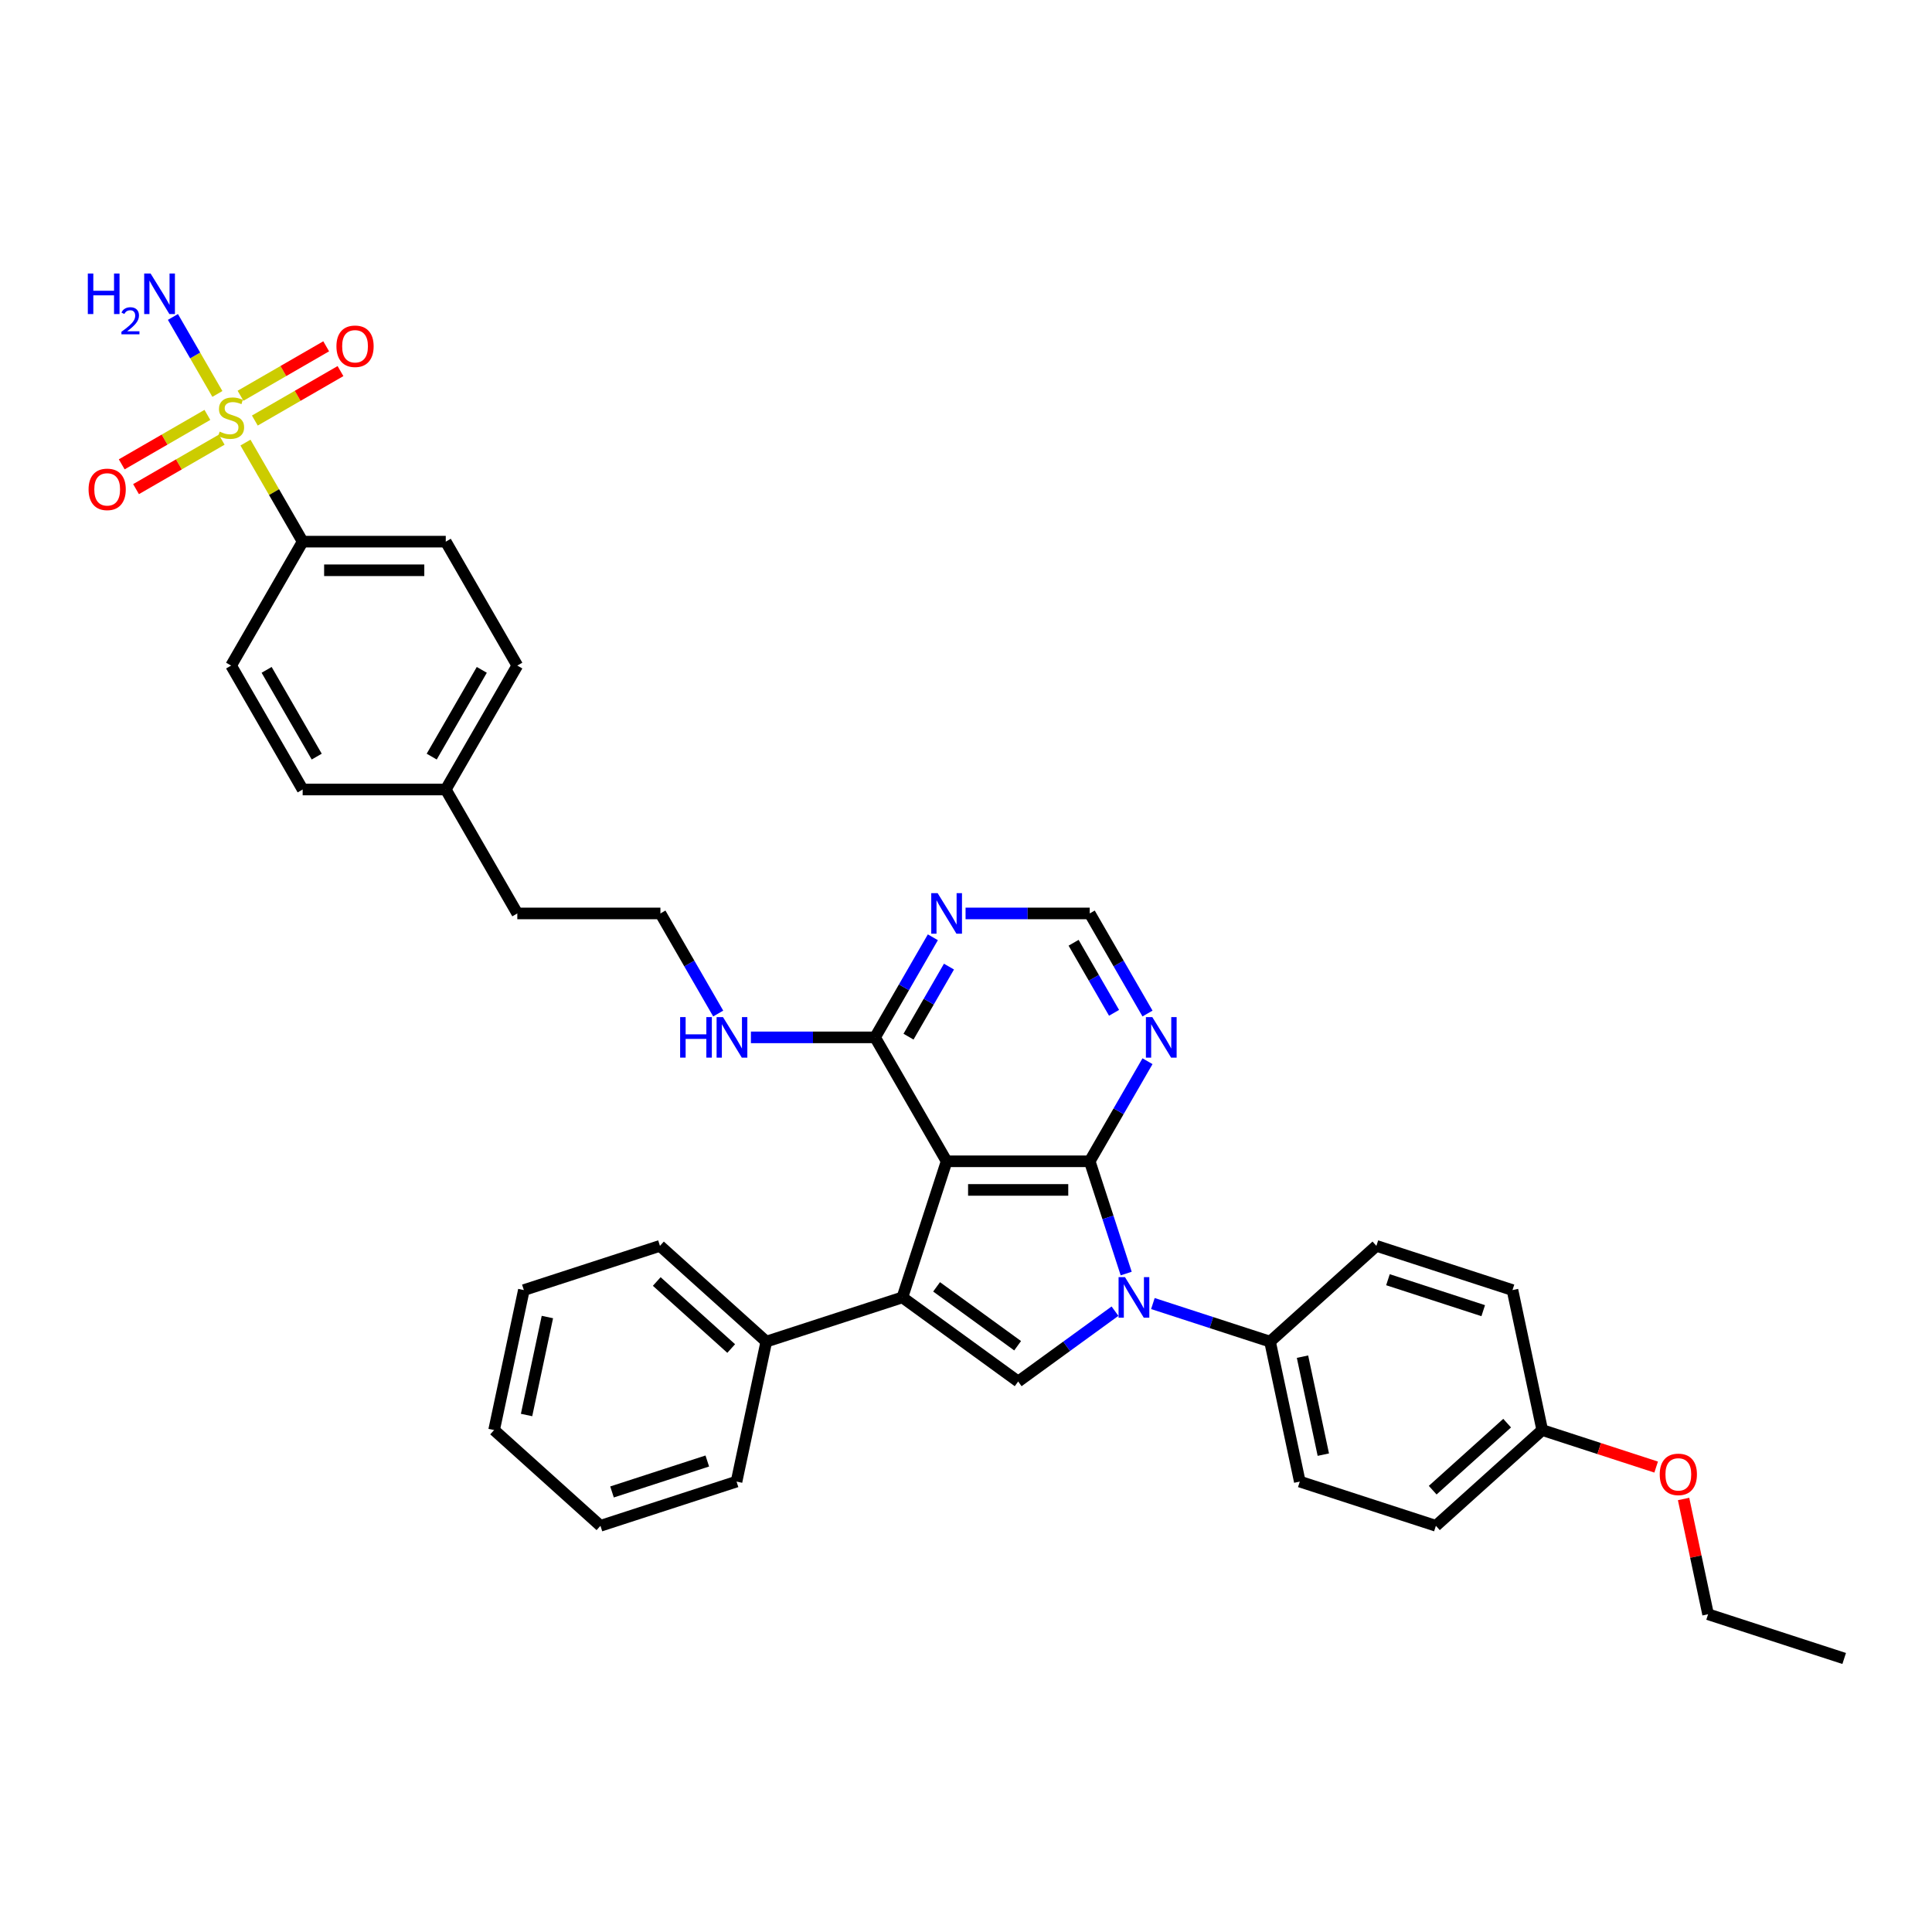 <?xml version='1.0' encoding='iso-8859-1'?>
<svg version='1.1' baseProfile='full'
              xmlns='http://www.w3.org/2000/svg'
                      xmlns:rdkit='http://www.rdkit.org/xml'
                      xmlns:xlink='http://www.w3.org/1999/xlink'
                  xml:space='preserve'
width='1000px' height='1000px' viewBox='0 0 1000 1000'>
<!-- END OF HEADER -->
<rect style='opacity:1.0;fill:#FFFFFF;stroke:none' width='1000' height='1000' x='0' y='0'> </rect>
<path class='bond-0' d='M 564.037,601.085 L 489.968,601.085' style='fill:none;fill-rule:evenodd;stroke:#000000;stroke-width:6px;stroke-linecap:butt;stroke-linejoin:miter;stroke-opacity:1' />
<path class='bond-0' d='M 552.927,615.899 L 501.078,615.899' style='fill:none;fill-rule:evenodd;stroke:#000000;stroke-width:6px;stroke-linecap:butt;stroke-linejoin:miter;stroke-opacity:1' />
<path class='bond-1' d='M 564.037,601.085 L 573.477,630.138' style='fill:none;fill-rule:evenodd;stroke:#000000;stroke-width:6px;stroke-linecap:butt;stroke-linejoin:miter;stroke-opacity:1' />
<path class='bond-1' d='M 573.477,630.138 L 582.916,659.19' style='fill:none;fill-rule:evenodd;stroke:#0000FF;stroke-width:6px;stroke-linecap:butt;stroke-linejoin:miter;stroke-opacity:1' />
<path class='bond-6' d='M 564.037,601.085 L 578.992,575.183' style='fill:none;fill-rule:evenodd;stroke:#000000;stroke-width:6px;stroke-linecap:butt;stroke-linejoin:miter;stroke-opacity:1' />
<path class='bond-6' d='M 578.992,575.183 L 593.947,549.28' style='fill:none;fill-rule:evenodd;stroke:#0000FF;stroke-width:6px;stroke-linecap:butt;stroke-linejoin:miter;stroke-opacity:1' />
<path class='bond-2' d='M 489.968,601.085 L 467.079,671.529' style='fill:none;fill-rule:evenodd;stroke:#000000;stroke-width:6px;stroke-linecap:butt;stroke-linejoin:miter;stroke-opacity:1' />
<path class='bond-5' d='M 489.968,601.085 L 452.933,536.94' style='fill:none;fill-rule:evenodd;stroke:#000000;stroke-width:6px;stroke-linecap:butt;stroke-linejoin:miter;stroke-opacity:1' />
<path class='bond-4' d='M 577.119,678.654 L 552.061,696.86' style='fill:none;fill-rule:evenodd;stroke:#0000FF;stroke-width:6px;stroke-linecap:butt;stroke-linejoin:miter;stroke-opacity:1' />
<path class='bond-4' d='M 552.061,696.86 L 527.003,715.066' style='fill:none;fill-rule:evenodd;stroke:#000000;stroke-width:6px;stroke-linecap:butt;stroke-linejoin:miter;stroke-opacity:1' />
<path class='bond-9' d='M 596.733,674.716 L 627.051,684.567' style='fill:none;fill-rule:evenodd;stroke:#0000FF;stroke-width:6px;stroke-linecap:butt;stroke-linejoin:miter;stroke-opacity:1' />
<path class='bond-9' d='M 627.051,684.567 L 657.37,694.418' style='fill:none;fill-rule:evenodd;stroke:#000000;stroke-width:6px;stroke-linecap:butt;stroke-linejoin:miter;stroke-opacity:1' />
<path class='bond-13' d='M 467.079,671.529 L 396.635,694.418' style='fill:none;fill-rule:evenodd;stroke:#000000;stroke-width:6px;stroke-linecap:butt;stroke-linejoin:miter;stroke-opacity:1' />
<path class='bond-36' d='M 467.079,671.529 L 527.003,715.066' style='fill:none;fill-rule:evenodd;stroke:#000000;stroke-width:6px;stroke-linecap:butt;stroke-linejoin:miter;stroke-opacity:1' />
<path class='bond-36' d='M 484.775,666.075 L 526.721,696.551' style='fill:none;fill-rule:evenodd;stroke:#000000;stroke-width:6px;stroke-linecap:butt;stroke-linejoin:miter;stroke-opacity:1' />
<path class='bond-3' d='M 127.054,229.084 L 141.856,254.72' style='fill:none;fill-rule:evenodd;stroke:#CCCC00;stroke-width:6px;stroke-linecap:butt;stroke-linejoin:miter;stroke-opacity:1' />
<path class='bond-3' d='M 141.856,254.72 L 156.657,280.357' style='fill:none;fill-rule:evenodd;stroke:#000000;stroke-width:6px;stroke-linecap:butt;stroke-linejoin:miter;stroke-opacity:1' />
<path class='bond-10' d='M 131.903,217.673 L 154.07,204.875' style='fill:none;fill-rule:evenodd;stroke:#CCCC00;stroke-width:6px;stroke-linecap:butt;stroke-linejoin:miter;stroke-opacity:1' />
<path class='bond-10' d='M 154.07,204.875 L 176.238,192.076' style='fill:none;fill-rule:evenodd;stroke:#FF0000;stroke-width:6px;stroke-linecap:butt;stroke-linejoin:miter;stroke-opacity:1' />
<path class='bond-10' d='M 124.496,204.844 L 146.664,192.046' style='fill:none;fill-rule:evenodd;stroke:#CCCC00;stroke-width:6px;stroke-linecap:butt;stroke-linejoin:miter;stroke-opacity:1' />
<path class='bond-10' d='M 146.664,192.046 L 168.831,179.247' style='fill:none;fill-rule:evenodd;stroke:#FF0000;stroke-width:6px;stroke-linecap:butt;stroke-linejoin:miter;stroke-opacity:1' />
<path class='bond-11' d='M 107.341,214.748 L 85.174,227.547' style='fill:none;fill-rule:evenodd;stroke:#CCCC00;stroke-width:6px;stroke-linecap:butt;stroke-linejoin:miter;stroke-opacity:1' />
<path class='bond-11' d='M 85.174,227.547 L 63.006,240.345' style='fill:none;fill-rule:evenodd;stroke:#FF0000;stroke-width:6px;stroke-linecap:butt;stroke-linejoin:miter;stroke-opacity:1' />
<path class='bond-11' d='M 114.748,227.577 L 92.581,240.376' style='fill:none;fill-rule:evenodd;stroke:#CCCC00;stroke-width:6px;stroke-linecap:butt;stroke-linejoin:miter;stroke-opacity:1' />
<path class='bond-11' d='M 92.581,240.376 L 70.413,253.174' style='fill:none;fill-rule:evenodd;stroke:#FF0000;stroke-width:6px;stroke-linecap:butt;stroke-linejoin:miter;stroke-opacity:1' />
<path class='bond-14' d='M 112.515,203.9 L 101.011,183.975' style='fill:none;fill-rule:evenodd;stroke:#CCCC00;stroke-width:6px;stroke-linecap:butt;stroke-linejoin:miter;stroke-opacity:1' />
<path class='bond-14' d='M 101.011,183.975 L 89.507,164.05' style='fill:none;fill-rule:evenodd;stroke:#0000FF;stroke-width:6px;stroke-linecap:butt;stroke-linejoin:miter;stroke-opacity:1' />
<path class='bond-15' d='M 452.933,536.94 L 420.802,536.94' style='fill:none;fill-rule:evenodd;stroke:#000000;stroke-width:6px;stroke-linecap:butt;stroke-linejoin:miter;stroke-opacity:1' />
<path class='bond-15' d='M 420.802,536.94 L 388.671,536.94' style='fill:none;fill-rule:evenodd;stroke:#0000FF;stroke-width:6px;stroke-linecap:butt;stroke-linejoin:miter;stroke-opacity:1' />
<path class='bond-37' d='M 452.933,536.94 L 467.888,511.037' style='fill:none;fill-rule:evenodd;stroke:#000000;stroke-width:6px;stroke-linecap:butt;stroke-linejoin:miter;stroke-opacity:1' />
<path class='bond-37' d='M 467.888,511.037 L 482.843,485.134' style='fill:none;fill-rule:evenodd;stroke:#0000FF;stroke-width:6px;stroke-linecap:butt;stroke-linejoin:miter;stroke-opacity:1' />
<path class='bond-37' d='M 470.249,536.576 L 480.718,518.444' style='fill:none;fill-rule:evenodd;stroke:#000000;stroke-width:6px;stroke-linecap:butt;stroke-linejoin:miter;stroke-opacity:1' />
<path class='bond-37' d='M 480.718,518.444 L 491.186,500.312' style='fill:none;fill-rule:evenodd;stroke:#0000FF;stroke-width:6px;stroke-linecap:butt;stroke-linejoin:miter;stroke-opacity:1' />
<path class='bond-12' d='M 593.947,524.6 L 578.992,498.697' style='fill:none;fill-rule:evenodd;stroke:#0000FF;stroke-width:6px;stroke-linecap:butt;stroke-linejoin:miter;stroke-opacity:1' />
<path class='bond-12' d='M 578.992,498.697 L 564.037,472.794' style='fill:none;fill-rule:evenodd;stroke:#000000;stroke-width:6px;stroke-linecap:butt;stroke-linejoin:miter;stroke-opacity:1' />
<path class='bond-12' d='M 576.632,524.236 L 566.163,506.104' style='fill:none;fill-rule:evenodd;stroke:#0000FF;stroke-width:6px;stroke-linecap:butt;stroke-linejoin:miter;stroke-opacity:1' />
<path class='bond-12' d='M 566.163,506.104 L 555.694,487.972' style='fill:none;fill-rule:evenodd;stroke:#000000;stroke-width:6px;stroke-linecap:butt;stroke-linejoin:miter;stroke-opacity:1' />
<path class='bond-7' d='M 499.775,472.794 L 531.906,472.794' style='fill:none;fill-rule:evenodd;stroke:#0000FF;stroke-width:6px;stroke-linecap:butt;stroke-linejoin:miter;stroke-opacity:1' />
<path class='bond-7' d='M 531.906,472.794 L 564.037,472.794' style='fill:none;fill-rule:evenodd;stroke:#000000;stroke-width:6px;stroke-linecap:butt;stroke-linejoin:miter;stroke-opacity:1' />
<path class='bond-8' d='M 156.657,280.357 L 230.726,280.357' style='fill:none;fill-rule:evenodd;stroke:#000000;stroke-width:6px;stroke-linecap:butt;stroke-linejoin:miter;stroke-opacity:1' />
<path class='bond-8' d='M 167.767,295.17 L 219.615,295.17' style='fill:none;fill-rule:evenodd;stroke:#000000;stroke-width:6px;stroke-linecap:butt;stroke-linejoin:miter;stroke-opacity:1' />
<path class='bond-40' d='M 156.657,280.357 L 119.622,344.502' style='fill:none;fill-rule:evenodd;stroke:#000000;stroke-width:6px;stroke-linecap:butt;stroke-linejoin:miter;stroke-opacity:1' />
<path class='bond-18' d='M 657.37,694.418 L 672.77,766.869' style='fill:none;fill-rule:evenodd;stroke:#000000;stroke-width:6px;stroke-linecap:butt;stroke-linejoin:miter;stroke-opacity:1' />
<path class='bond-18' d='M 674.17,702.206 L 684.95,752.921' style='fill:none;fill-rule:evenodd;stroke:#000000;stroke-width:6px;stroke-linecap:butt;stroke-linejoin:miter;stroke-opacity:1' />
<path class='bond-19' d='M 657.37,694.418 L 712.414,644.856' style='fill:none;fill-rule:evenodd;stroke:#000000;stroke-width:6px;stroke-linecap:butt;stroke-linejoin:miter;stroke-opacity:1' />
<path class='bond-28' d='M 396.635,694.418 L 341.591,644.856' style='fill:none;fill-rule:evenodd;stroke:#000000;stroke-width:6px;stroke-linecap:butt;stroke-linejoin:miter;stroke-opacity:1' />
<path class='bond-28' d='M 378.466,697.993 L 339.935,663.299' style='fill:none;fill-rule:evenodd;stroke:#000000;stroke-width:6px;stroke-linecap:butt;stroke-linejoin:miter;stroke-opacity:1' />
<path class='bond-29' d='M 396.635,694.418 L 381.235,766.869' style='fill:none;fill-rule:evenodd;stroke:#000000;stroke-width:6px;stroke-linecap:butt;stroke-linejoin:miter;stroke-opacity:1' />
<path class='bond-26' d='M 371.74,524.6 L 356.785,498.697' style='fill:none;fill-rule:evenodd;stroke:#0000FF;stroke-width:6px;stroke-linecap:butt;stroke-linejoin:miter;stroke-opacity:1' />
<path class='bond-26' d='M 356.785,498.697 L 341.83,472.794' style='fill:none;fill-rule:evenodd;stroke:#000000;stroke-width:6px;stroke-linecap:butt;stroke-linejoin:miter;stroke-opacity:1' />
<path class='bond-16' d='M 230.726,280.357 L 267.76,344.502' style='fill:none;fill-rule:evenodd;stroke:#000000;stroke-width:6px;stroke-linecap:butt;stroke-linejoin:miter;stroke-opacity:1' />
<path class='bond-17' d='M 119.622,344.502 L 156.657,408.648' style='fill:none;fill-rule:evenodd;stroke:#000000;stroke-width:6px;stroke-linecap:butt;stroke-linejoin:miter;stroke-opacity:1' />
<path class='bond-17' d='M 138.006,346.717 L 163.931,391.619' style='fill:none;fill-rule:evenodd;stroke:#000000;stroke-width:6px;stroke-linecap:butt;stroke-linejoin:miter;stroke-opacity:1' />
<path class='bond-21' d='M 672.77,766.869 L 743.214,789.757' style='fill:none;fill-rule:evenodd;stroke:#000000;stroke-width:6px;stroke-linecap:butt;stroke-linejoin:miter;stroke-opacity:1' />
<path class='bond-22' d='M 712.414,644.856 L 782.858,667.745' style='fill:none;fill-rule:evenodd;stroke:#000000;stroke-width:6px;stroke-linecap:butt;stroke-linejoin:miter;stroke-opacity:1' />
<path class='bond-22' d='M 718.403,662.378 L 767.713,678.4' style='fill:none;fill-rule:evenodd;stroke:#000000;stroke-width:6px;stroke-linecap:butt;stroke-linejoin:miter;stroke-opacity:1' />
<path class='bond-20' d='M 798.258,740.195 L 782.858,667.745' style='fill:none;fill-rule:evenodd;stroke:#000000;stroke-width:6px;stroke-linecap:butt;stroke-linejoin:miter;stroke-opacity:1' />
<path class='bond-27' d='M 798.258,740.195 L 827.739,749.775' style='fill:none;fill-rule:evenodd;stroke:#000000;stroke-width:6px;stroke-linecap:butt;stroke-linejoin:miter;stroke-opacity:1' />
<path class='bond-27' d='M 827.739,749.775 L 857.221,759.354' style='fill:none;fill-rule:evenodd;stroke:#FF0000;stroke-width:6px;stroke-linecap:butt;stroke-linejoin:miter;stroke-opacity:1' />
<path class='bond-38' d='M 798.258,740.195 L 743.214,789.757' style='fill:none;fill-rule:evenodd;stroke:#000000;stroke-width:6px;stroke-linecap:butt;stroke-linejoin:miter;stroke-opacity:1' />
<path class='bond-38' d='M 780.089,736.621 L 741.558,771.314' style='fill:none;fill-rule:evenodd;stroke:#000000;stroke-width:6px;stroke-linecap:butt;stroke-linejoin:miter;stroke-opacity:1' />
<path class='bond-23' d='M 156.657,408.648 L 230.726,408.648' style='fill:none;fill-rule:evenodd;stroke:#000000;stroke-width:6px;stroke-linecap:butt;stroke-linejoin:miter;stroke-opacity:1' />
<path class='bond-24' d='M 267.76,344.502 L 230.726,408.648' style='fill:none;fill-rule:evenodd;stroke:#000000;stroke-width:6px;stroke-linecap:butt;stroke-linejoin:miter;stroke-opacity:1' />
<path class='bond-24' d='M 249.376,346.717 L 223.452,391.619' style='fill:none;fill-rule:evenodd;stroke:#000000;stroke-width:6px;stroke-linecap:butt;stroke-linejoin:miter;stroke-opacity:1' />
<path class='bond-25' d='M 230.726,408.648 L 267.76,472.794' style='fill:none;fill-rule:evenodd;stroke:#000000;stroke-width:6px;stroke-linecap:butt;stroke-linejoin:miter;stroke-opacity:1' />
<path class='bond-30' d='M 341.83,472.794 L 267.76,472.794' style='fill:none;fill-rule:evenodd;stroke:#000000;stroke-width:6px;stroke-linecap:butt;stroke-linejoin:miter;stroke-opacity:1' />
<path class='bond-31' d='M 871.419,775.868 L 877.76,805.701' style='fill:none;fill-rule:evenodd;stroke:#FF0000;stroke-width:6px;stroke-linecap:butt;stroke-linejoin:miter;stroke-opacity:1' />
<path class='bond-31' d='M 877.76,805.701 L 884.101,835.535' style='fill:none;fill-rule:evenodd;stroke:#000000;stroke-width:6px;stroke-linecap:butt;stroke-linejoin:miter;stroke-opacity:1' />
<path class='bond-33' d='M 341.591,644.856 L 271.147,667.745' style='fill:none;fill-rule:evenodd;stroke:#000000;stroke-width:6px;stroke-linecap:butt;stroke-linejoin:miter;stroke-opacity:1' />
<path class='bond-34' d='M 381.235,766.869 L 310.792,789.757' style='fill:none;fill-rule:evenodd;stroke:#000000;stroke-width:6px;stroke-linecap:butt;stroke-linejoin:miter;stroke-opacity:1' />
<path class='bond-34' d='M 366.091,756.213 L 316.78,772.235' style='fill:none;fill-rule:evenodd;stroke:#000000;stroke-width:6px;stroke-linecap:butt;stroke-linejoin:miter;stroke-opacity:1' />
<path class='bond-32' d='M 884.101,835.535 L 954.545,858.423' style='fill:none;fill-rule:evenodd;stroke:#000000;stroke-width:6px;stroke-linecap:butt;stroke-linejoin:miter;stroke-opacity:1' />
<path class='bond-39' d='M 271.147,667.745 L 255.747,740.195' style='fill:none;fill-rule:evenodd;stroke:#000000;stroke-width:6px;stroke-linecap:butt;stroke-linejoin:miter;stroke-opacity:1' />
<path class='bond-39' d='M 283.327,681.692 L 272.548,732.408' style='fill:none;fill-rule:evenodd;stroke:#000000;stroke-width:6px;stroke-linecap:butt;stroke-linejoin:miter;stroke-opacity:1' />
<path class='bond-35' d='M 310.792,789.757 L 255.747,740.195' style='fill:none;fill-rule:evenodd;stroke:#000000;stroke-width:6px;stroke-linecap:butt;stroke-linejoin:miter;stroke-opacity:1' />
<path  class='atom-2' d='M 582.289 661.041
L 589.163 672.152
Q 589.844 673.248, 590.94 675.233
Q 592.037 677.218, 592.096 677.336
L 592.096 661.041
L 594.881 661.041
L 594.881 682.018
L 592.007 682.018
L 584.63 669.87
Q 583.77 668.448, 582.852 666.819
Q 581.963 665.189, 581.696 664.685
L 581.696 682.018
L 578.971 682.018
L 578.971 661.041
L 582.289 661.041
' fill='#0000FF'/>
<path  class='atom-4' d='M 113.697 223.41
Q 113.934 223.499, 114.911 223.914
Q 115.889 224.329, 116.956 224.595
Q 118.052 224.832, 119.118 224.832
Q 121.103 224.832, 122.259 223.884
Q 123.414 222.907, 123.414 221.218
Q 123.414 220.062, 122.822 219.351
Q 122.259 218.64, 121.37 218.255
Q 120.481 217.87, 119 217.426
Q 117.133 216.863, 116.008 216.329
Q 114.911 215.796, 114.111 214.67
Q 113.341 213.544, 113.341 211.648
Q 113.341 209.011, 115.119 207.382
Q 116.926 205.752, 120.481 205.752
Q 122.911 205.752, 125.666 206.908
L 124.985 209.189
Q 122.466 208.152, 120.57 208.152
Q 118.526 208.152, 117.4 209.011
Q 116.274 209.841, 116.304 211.293
Q 116.304 212.418, 116.867 213.1
Q 117.459 213.781, 118.289 214.166
Q 119.148 214.552, 120.57 214.996
Q 122.466 215.589, 123.592 216.181
Q 124.718 216.774, 125.518 217.988
Q 126.348 219.174, 126.348 221.218
Q 126.348 224.121, 124.392 225.692
Q 122.466 227.232, 119.237 227.232
Q 117.37 227.232, 115.948 226.817
Q 114.556 226.432, 112.897 225.751
L 113.697 223.41
' fill='#CCCC00'/>
<path  class='atom-7' d='M 596.435 526.452
L 603.309 537.562
Q 603.99 538.658, 605.086 540.643
Q 606.182 542.628, 606.242 542.747
L 606.242 526.452
L 609.027 526.452
L 609.027 547.428
L 606.153 547.428
L 598.776 535.281
Q 597.916 533.858, 596.998 532.229
Q 596.109 530.599, 595.842 530.096
L 595.842 547.428
L 593.117 547.428
L 593.117 526.452
L 596.435 526.452
' fill='#0000FF'/>
<path  class='atom-8' d='M 485.331 462.306
L 492.205 473.416
Q 492.886 474.512, 493.982 476.497
Q 495.079 478.482, 495.138 478.601
L 495.138 462.306
L 497.923 462.306
L 497.923 483.282
L 495.049 483.282
L 487.672 471.135
Q 486.813 469.713, 485.894 468.083
Q 485.005 466.454, 484.739 465.95
L 484.739 483.282
L 482.013 483.282
L 482.013 462.306
L 485.331 462.306
' fill='#0000FF'/>
<path  class='atom-11' d='M 174.139 179.235
Q 174.139 174.199, 176.628 171.384
Q 179.116 168.569, 183.768 168.569
Q 188.419 168.569, 190.908 171.384
Q 193.397 174.199, 193.397 179.235
Q 193.397 184.331, 190.879 187.235
Q 188.36 190.109, 183.768 190.109
Q 179.146 190.109, 176.628 187.235
Q 174.139 184.361, 174.139 179.235
M 183.768 187.739
Q 186.968 187.739, 188.686 185.605
Q 190.434 183.443, 190.434 179.235
Q 190.434 175.117, 188.686 173.043
Q 186.968 170.94, 183.768 170.94
Q 180.568 170.94, 178.82 173.014
Q 177.102 175.088, 177.102 179.235
Q 177.102 183.472, 178.82 185.605
Q 180.568 187.739, 183.768 187.739
' fill='#FF0000'/>
<path  class='atom-12' d='M 45.847 253.305
Q 45.847 248.268, 48.336 245.453
Q 50.825 242.639, 55.476 242.639
Q 60.128 242.639, 62.617 245.453
Q 65.105 248.268, 65.105 253.305
Q 65.105 258.401, 62.587 261.304
Q 60.069 264.178, 55.476 264.178
Q 50.854 264.178, 48.336 261.304
Q 45.847 258.43, 45.847 253.305
M 55.476 261.808
Q 58.676 261.808, 60.395 259.675
Q 62.142 257.512, 62.142 253.305
Q 62.142 249.186, 60.395 247.112
Q 58.676 245.009, 55.476 245.009
Q 52.276 245.009, 50.529 247.083
Q 48.81 249.157, 48.81 253.305
Q 48.81 257.541, 50.529 259.675
Q 52.276 261.808, 55.476 261.808
' fill='#FF0000'/>
<path  class='atom-15' d='M 45.455 141.577
L 48.299 141.577
L 48.299 150.495
L 59.024 150.495
L 59.024 141.577
L 61.868 141.577
L 61.868 162.553
L 59.024 162.553
L 59.024 152.865
L 48.299 152.865
L 48.299 162.553
L 45.455 162.553
L 45.455 141.577
' fill='#0000FF'/>
<path  class='atom-15' d='M 62.885 161.817
Q 63.394 160.507, 64.606 159.784
Q 65.818 159.041, 67.5 159.041
Q 69.592 159.041, 70.766 160.175
Q 71.939 161.309, 71.939 163.323
Q 71.939 165.376, 70.413 167.292
Q 68.908 169.209, 65.779 171.477
L 72.173 171.477
L 72.173 173.041
L 62.846 173.041
L 62.846 171.731
Q 65.427 169.893, 66.952 168.524
Q 68.497 167.156, 69.24 165.924
Q 69.983 164.692, 69.983 163.421
Q 69.983 162.091, 69.318 161.348
Q 68.654 160.605, 67.5 160.605
Q 66.385 160.605, 65.642 161.055
Q 64.899 161.504, 64.371 162.502
L 62.885 161.817
' fill='#0000FF'/>
<path  class='atom-15' d='M 77.951 141.577
L 84.824 152.687
Q 85.506 153.783, 86.602 155.768
Q 87.698 157.753, 87.757 157.872
L 87.757 141.577
L 90.543 141.577
L 90.543 162.553
L 87.669 162.553
L 80.291 150.406
Q 79.432 148.984, 78.514 147.354
Q 77.625 145.725, 77.358 145.221
L 77.358 162.553
L 74.632 162.553
L 74.632 141.577
L 77.951 141.577
' fill='#0000FF'/>
<path  class='atom-16' d='M 352.036 526.452
L 354.881 526.452
L 354.881 535.369
L 365.606 535.369
L 365.606 526.452
L 368.45 526.452
L 368.45 547.428
L 365.606 547.428
L 365.606 537.74
L 354.881 537.74
L 354.881 547.428
L 352.036 547.428
L 352.036 526.452
' fill='#0000FF'/>
<path  class='atom-16' d='M 374.227 526.452
L 381.101 537.562
Q 381.783 538.658, 382.879 540.643
Q 383.975 542.628, 384.034 542.747
L 384.034 526.452
L 386.819 526.452
L 386.819 547.428
L 383.945 547.428
L 376.568 535.281
Q 375.709 533.858, 374.79 532.229
Q 373.902 530.599, 373.635 530.096
L 373.635 547.428
L 370.909 547.428
L 370.909 526.452
L 374.227 526.452
' fill='#0000FF'/>
<path  class='atom-28' d='M 859.073 763.143
Q 859.073 758.107, 861.561 755.292
Q 864.05 752.477, 868.702 752.477
Q 873.353 752.477, 875.842 755.292
Q 878.331 758.107, 878.331 763.143
Q 878.331 768.239, 875.812 771.143
Q 873.294 774.017, 868.702 774.017
Q 864.08 774.017, 861.561 771.143
Q 859.073 768.269, 859.073 763.143
M 868.702 771.646
Q 871.901 771.646, 873.62 769.513
Q 875.368 767.35, 875.368 763.143
Q 875.368 759.025, 873.62 756.951
Q 871.901 754.847, 868.702 754.847
Q 865.502 754.847, 863.754 756.921
Q 862.035 758.995, 862.035 763.143
Q 862.035 767.38, 863.754 769.513
Q 865.502 771.646, 868.702 771.646
' fill='#FF0000'/>
</svg>
